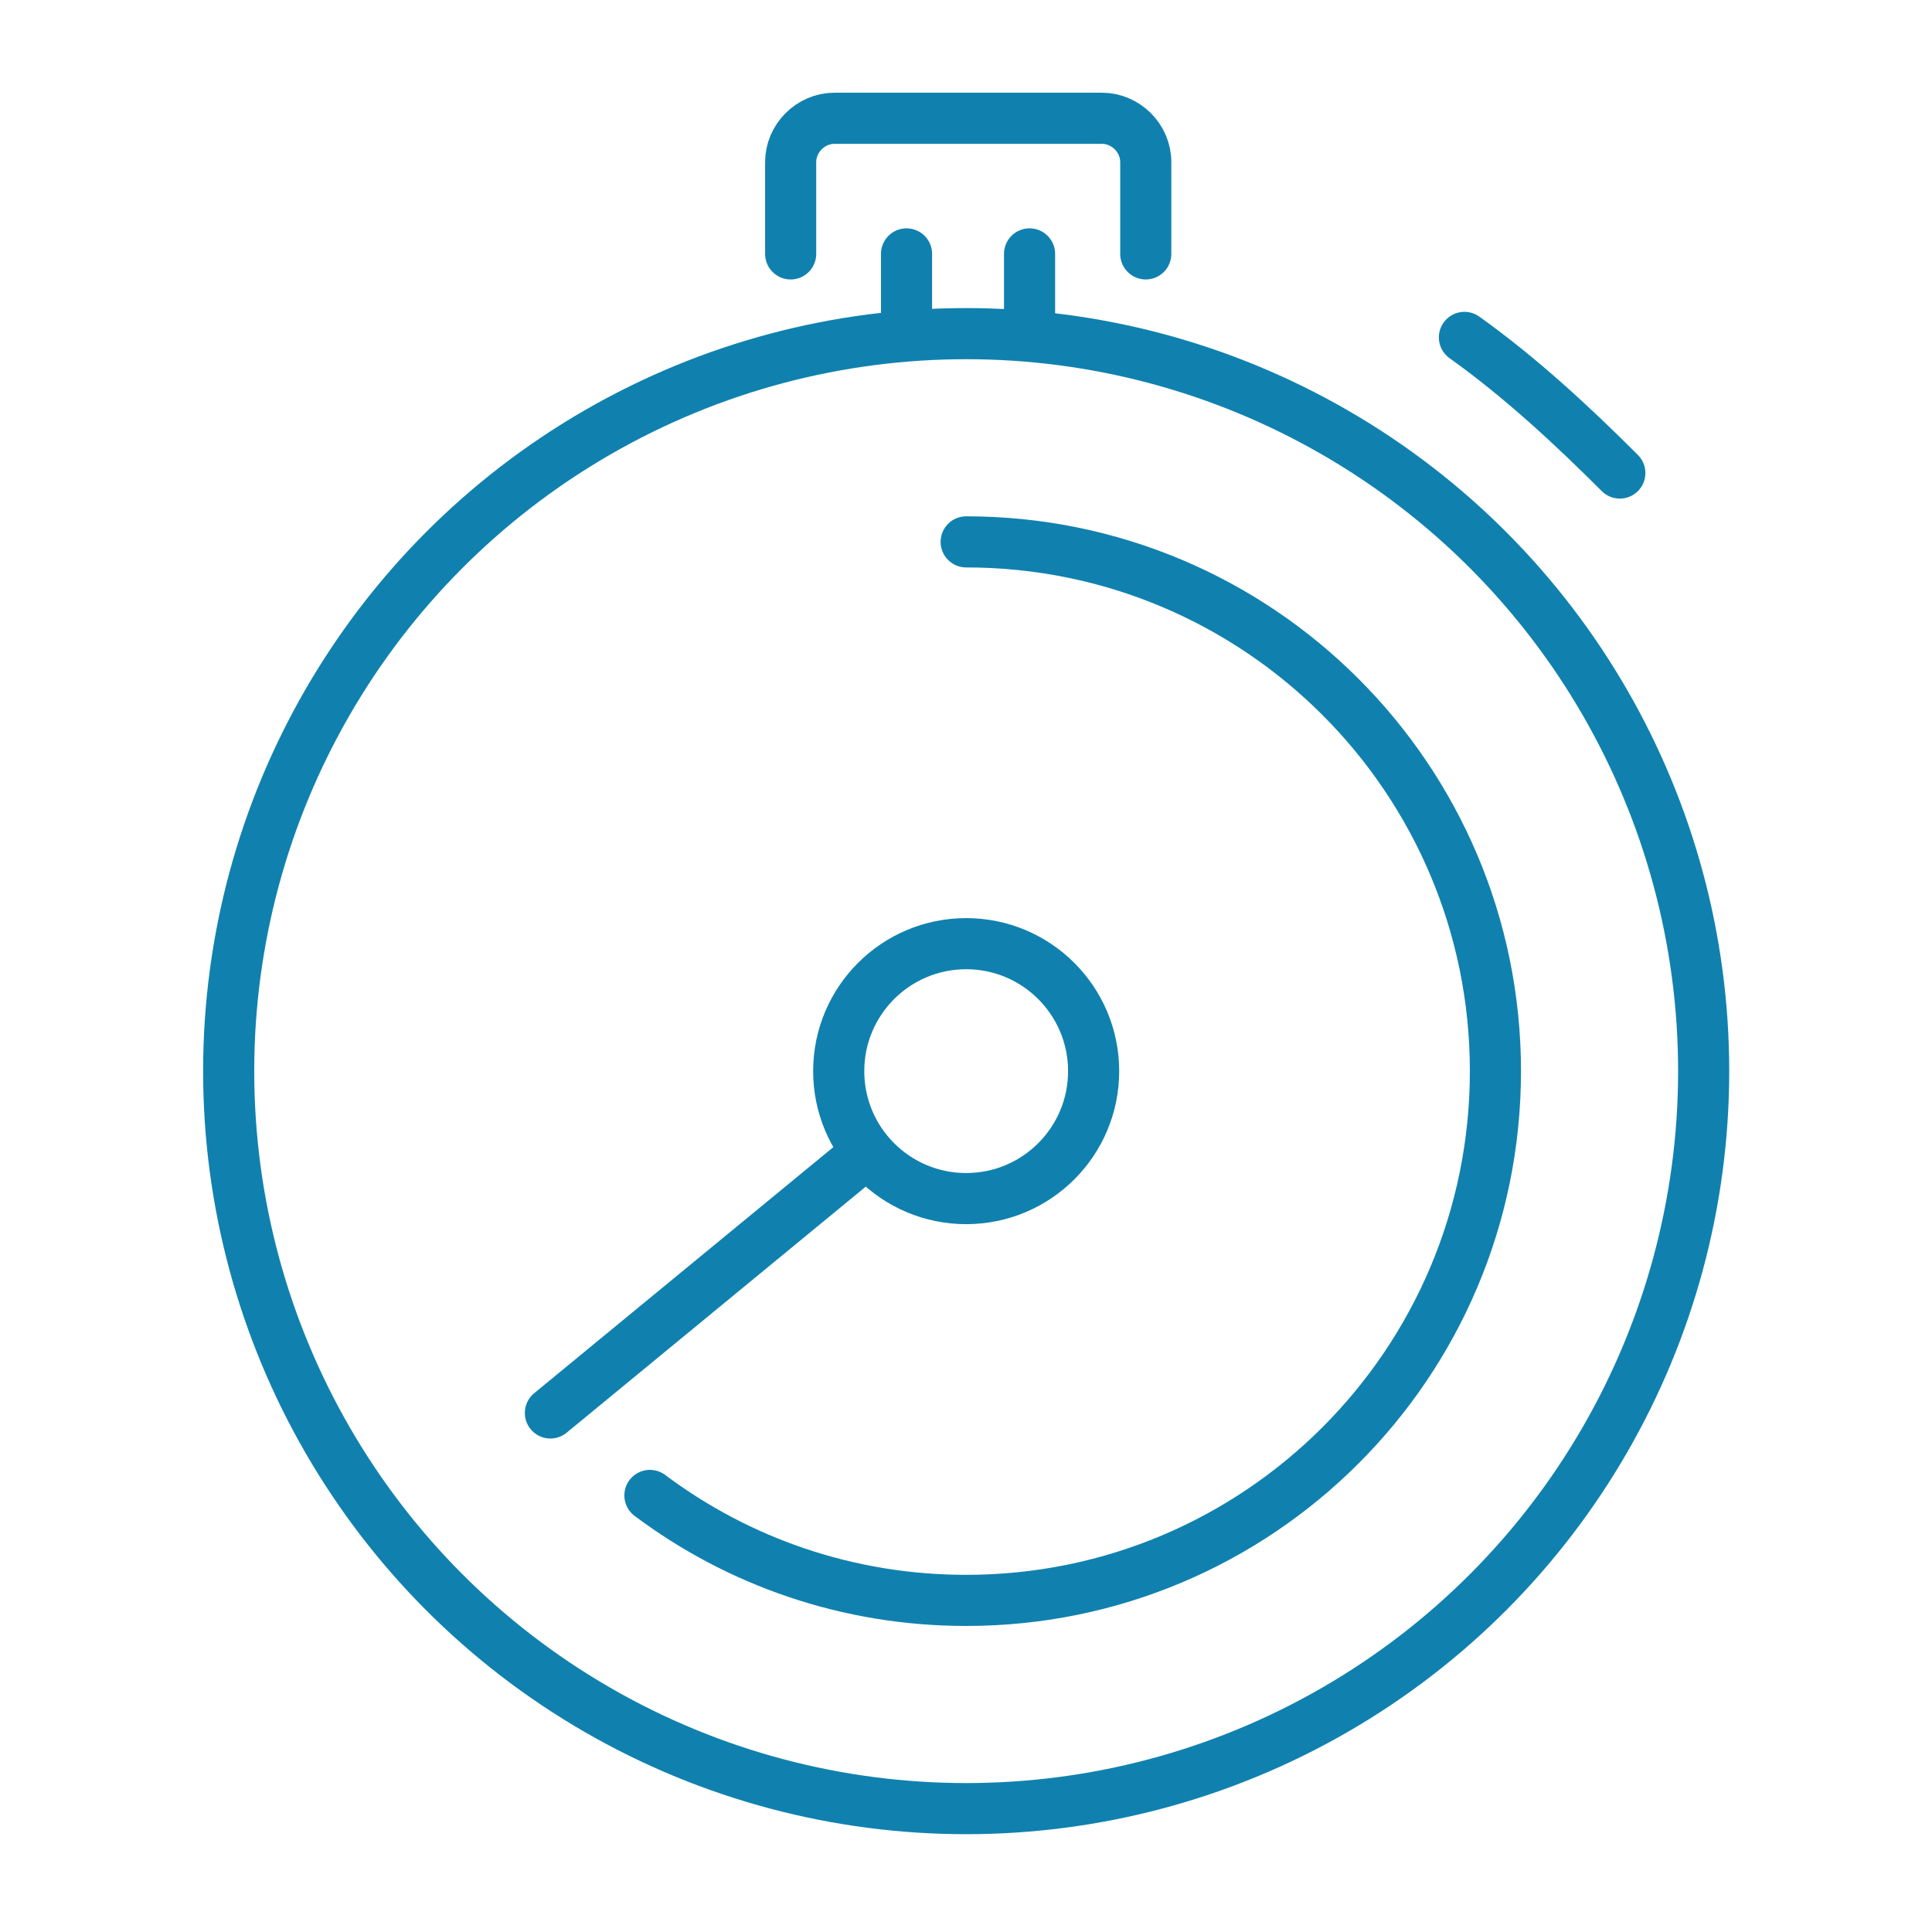 <svg viewBox="0 0 56.69 56.69" xmlns="http://www.w3.org/2000/svg" id="Picto">
  <defs>
    <style>
      .cls-1 {
        fill: none;
        stroke: #1081ae;
        stroke-linecap: round;
        stroke-linejoin: round;
        stroke-width: 1.5px;
      }
    </style>
  </defs>
  <circle r="21.64" cy="31.43" cx="28.35" class="cls-1"></circle>
  <path d="m28.35,15.9c8.58,0,15.53,6.95,15.53,15.53s-6.95,15.53-15.53,15.53c-3.48,0-6.69-1.14-9.28-3.08" class="cls-1"></path>
  <line y2="7.45" x2="26.6" y1="9.79" x1="26.6" class="cls-1"></line>
  <path d="m23.2,7.45v-2.69c0-.7.58-1.29,1.29-1.29h7.84c.7,0,1.29.58,1.29,1.29v2.69" class="cls-1"></path>
  <path d="m47.53,13.88c-1.4-1.4-2.92-2.81-4.56-3.98" class="cls-1"></path>
  <line y2="7.45" x2="30.21" y1="9.79" x1="30.21" class="cls-1"></line>
  <circle r="3.74" cy="31.43" cx="28.35" class="cls-1"></circle>
  <line y2="41.46" x2="16.15" y1="33.81" x1="25.45" class="cls-1"></line>
</svg>